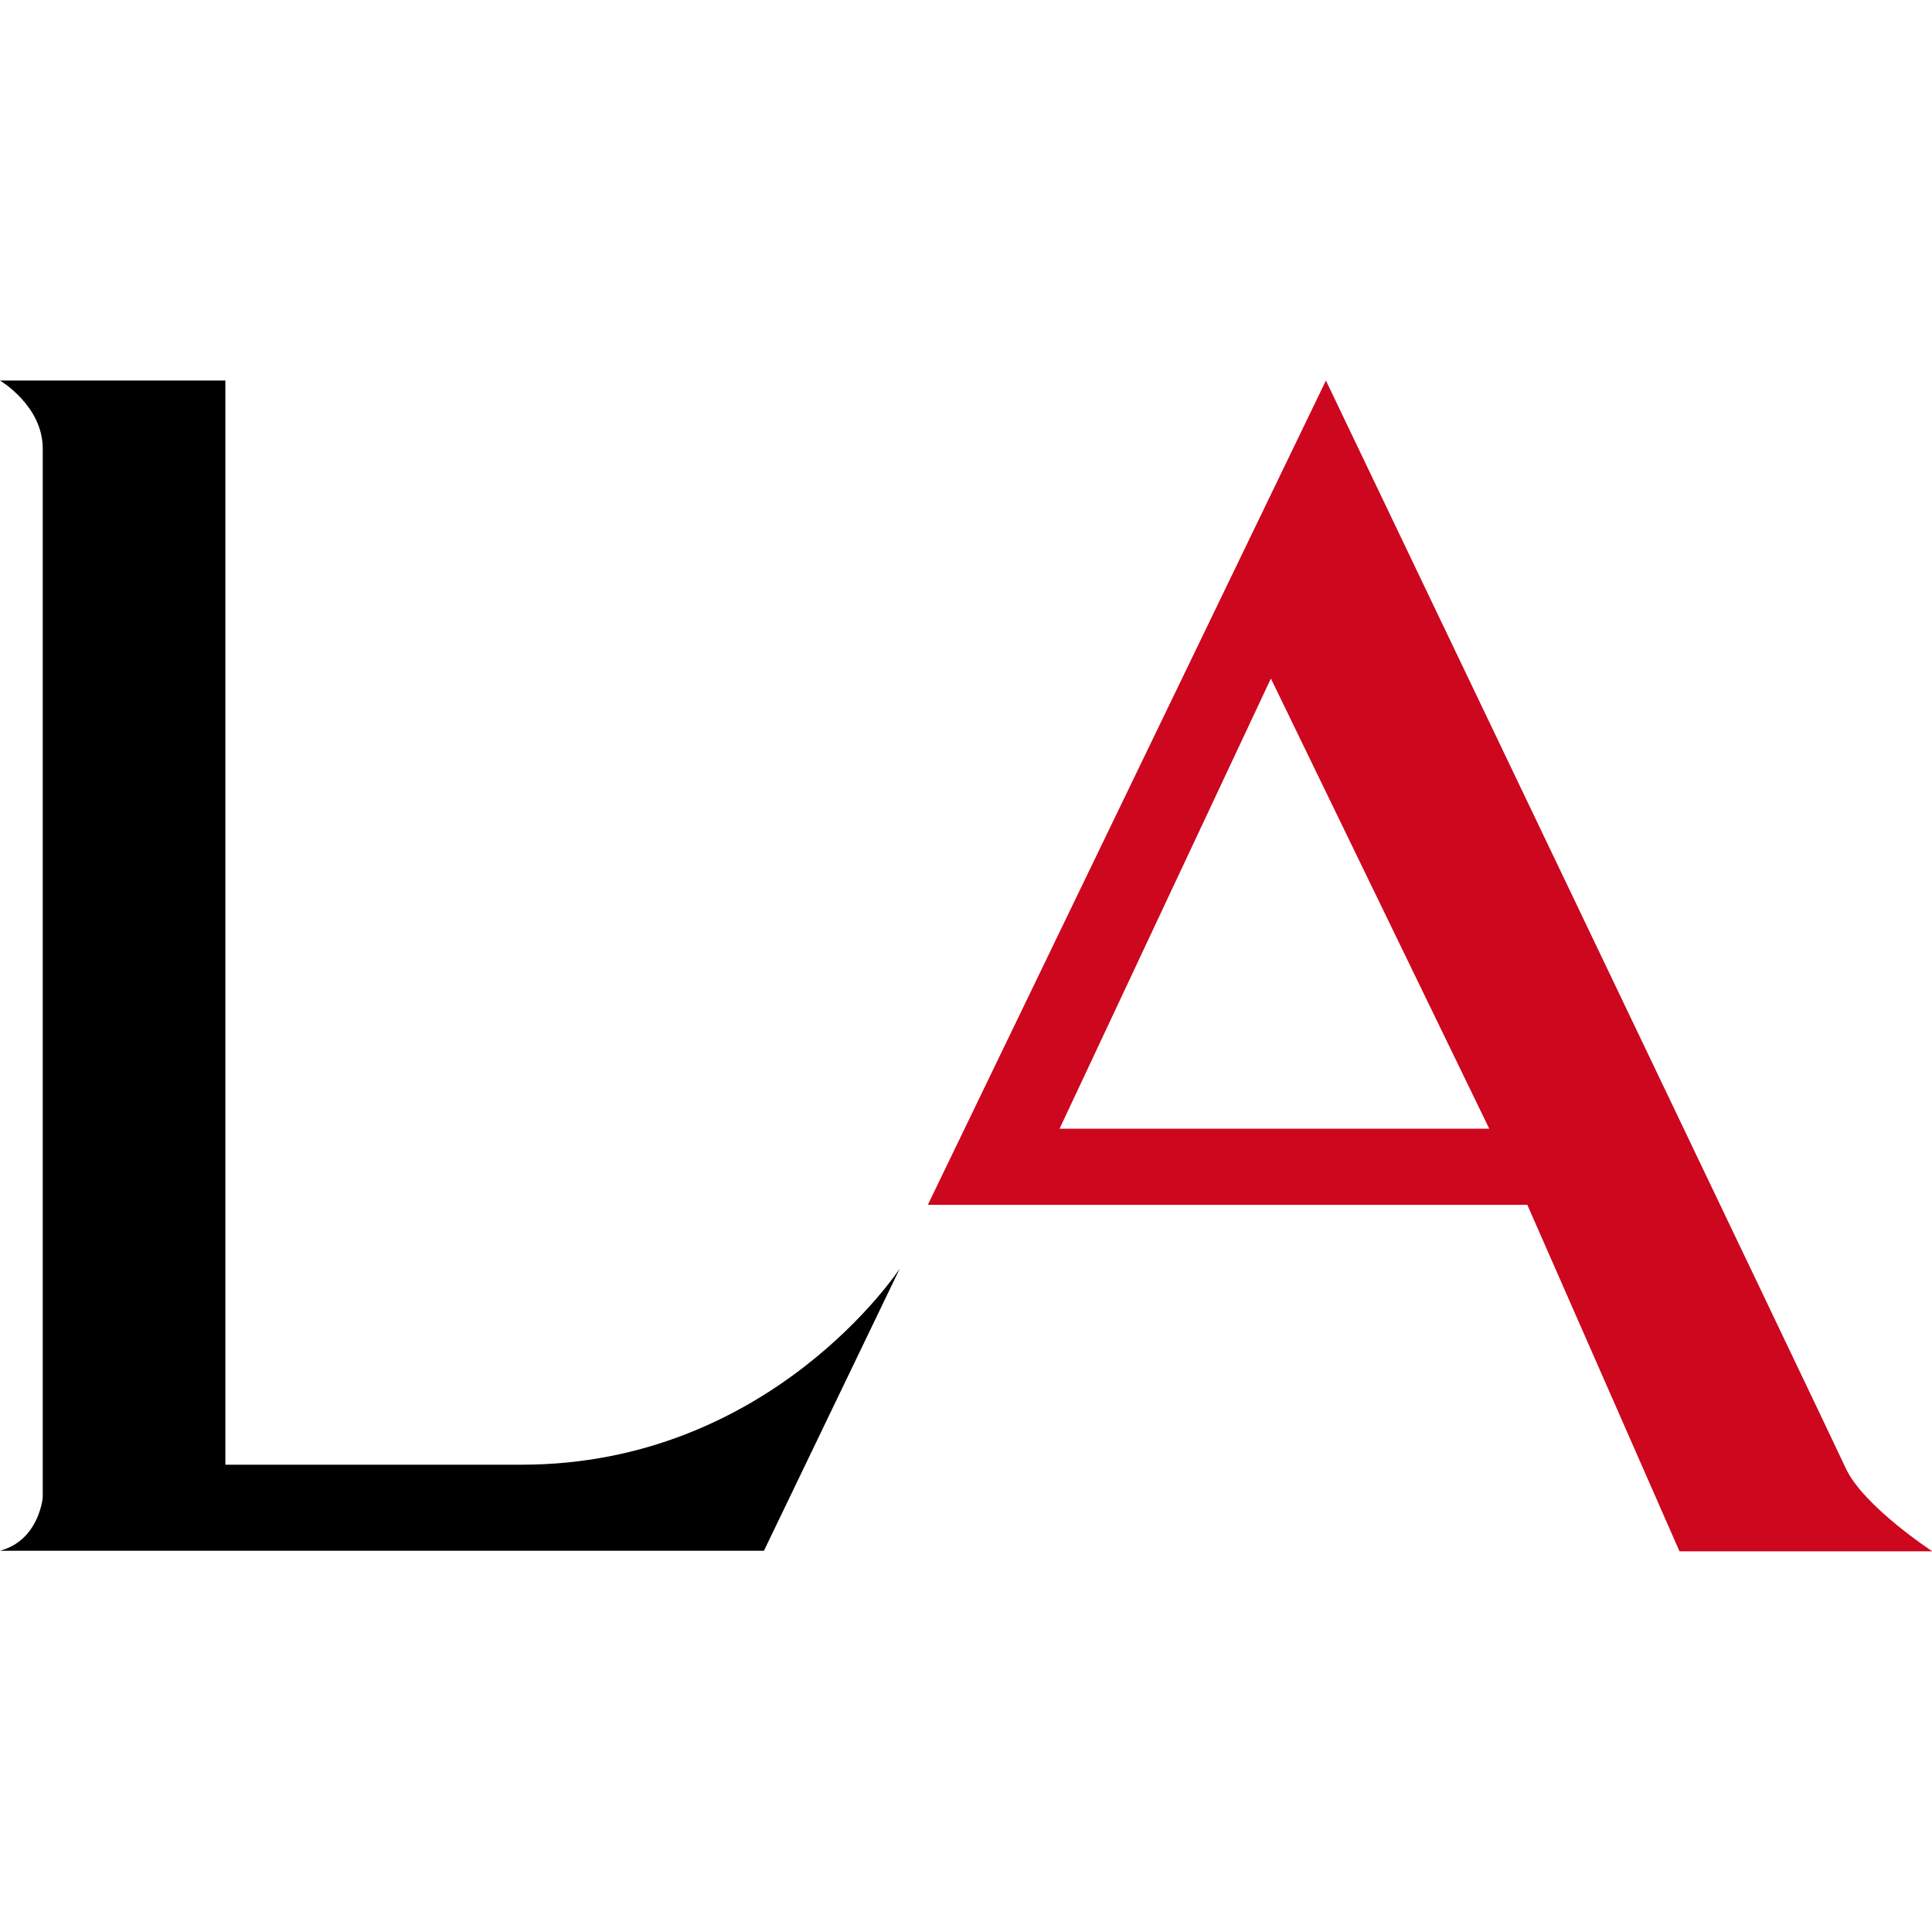 <svg xmlns="http://www.w3.org/2000/svg" version="1.1" xmlns:xlink="http://www.w3.org/1999/xlink" xmlns:svgjs="http://svgjs.dev/svgjs" width="1000" height="1000"><style>
    #light-icon {
      display: inline;
    }
    #dark-icon {
      display: none;
    }

    @media (prefers-color-scheme: dark) {
      #light-icon {
        display: none;
      }
      #dark-icon {
        display: inline;
      }
    }
  </style><g id="light-icon"><svg xmlns="http://www.w3.org/2000/svg" version="1.1" xmlns:xlink="http://www.w3.org/1999/xlink" xmlns:svgjs="http://svgjs.dev/svgjs" width="1000" height="1000"><g><g transform="matrix(3.03,0,0,3.03,0,196.97)"><svg xmlns="http://www.w3.org/2000/svg" version="1.1" xmlns:xlink="http://www.w3.org/1999/xlink" xmlns:svgjs="http://svgjs.dev/svgjs" width="330.1px" height="200px"><svg xmlns="http://www.w3.org/2000/svg" version="1.1" xmlns:xlink="http://www.w3.org/1999/xlink" xmlns:svgjs="http://svgjs.dev/svgjs" width="330.1px" height="200px"><svg version="1.1" id="SvgjsSvg1005" xmlns="http://www.w3.org/2000/svg" xmlns:xlink="http://www.w3.org/1999/xlink" x="0px" y="0px" width="330.1px" height="200px" viewBox="0 0 330.1 200" style="enable-background:new 0 0 330.1 200;" xml:space="preserve">
<style type="text/css">
	.st0{fill-rule:evenodd;clip-rule:evenodd;fill:#CC071E;}
	.st1{fill-rule:evenodd;clip-rule:evenodd;}
</style>
<path class="st0" d="M181,127.8h73.4l-37.3-76.9L181,127.8z M315.3,185.8c3,6.5,14.8,14.2,14.8,14.2h-43.2l-26-59.2H158.5L226.5,0
	C226.5,0,312.3,179.3,315.3,185.8z"></path>
<path class="st1" d="M0,0c0,0,7.3,4.3,7.3,11.6c0,7.3,0,179.2,0,179.2s-0.6,7.3-7.3,9.1h130.5l23.2-48.2c0,0-21.9,33.5-64.6,33.5
	c-42.7,0-50.6,0-50.6,0V0H0z"></path>
</svg><style>@media (prefers-color-scheme: light) { :root { filter: none; } }
@media (prefers-color-scheme: dark) { :root { filter: none; } }
</style></svg></svg></g></g></svg></g><g id="dark-icon"><svg xmlns="http://www.w3.org/2000/svg" version="1.1" xmlns:xlink="http://www.w3.org/1999/xlink" xmlns:svgjs="http://svgjs.dev/svgjs" width="1000" height="1000"><g clip-path="url(#SvgjsClipPath1013)"><rect width="1000" height="1000" fill="#ffffff"></rect><g transform="matrix(2.121,0,0,2.121,150,287.879)"><svg xmlns="http://www.w3.org/2000/svg" version="1.1" xmlns:xlink="http://www.w3.org/1999/xlink" xmlns:svgjs="http://svgjs.dev/svgjs" width="330.1px" height="200px"><svg xmlns="http://www.w3.org/2000/svg" version="1.1" xmlns:xlink="http://www.w3.org/1999/xlink" xmlns:svgjs="http://svgjs.dev/svgjs" width="330.1px" height="200px"><svg version="1.1" id="SvgjsSvg1005" xmlns="http://www.w3.org/2000/svg" xmlns:xlink="http://www.w3.org/1999/xlink" x="0px" y="0px" width="330.1px" height="200px" viewBox="0 0 330.1 200" style="enable-background:new 0 0 330.1 200;" xml:space="preserve">
<style type="text/css">
	.st0{fill-rule:evenodd;clip-rule:evenodd;fill:#CC071E;}
	.st1{fill-rule:evenodd;clip-rule:evenodd;}
</style>
<path class="st0" d="M181,127.8h73.4l-37.3-76.9L181,127.8z M315.3,185.8c3,6.5,14.8,14.2,14.8,14.2h-43.2l-26-59.2H158.5L226.5,0
	C226.5,0,312.3,179.3,315.3,185.8z"></path>
<path class="st1" d="M0,0c0,0,7.3,4.3,7.3,11.6c0,7.3,0,179.2,0,179.2s-0.6,7.3-7.3,9.1h130.5l23.2-48.2c0,0-21.9,33.5-64.6,33.5
	c-42.7,0-50.6,0-50.6,0V0H0z"></path>
</svg><style>@media (prefers-color-scheme: light) { :root { filter: none; } }
@media (prefers-color-scheme: dark) { :root { filter: none; } }
</style></svg></svg></g></g><defs><clipPath id="SvgjsClipPath1013"><rect width="1000" height="1000" x="0" y="0" rx="0" ry="0"></rect></clipPath></defs></svg></g></svg>